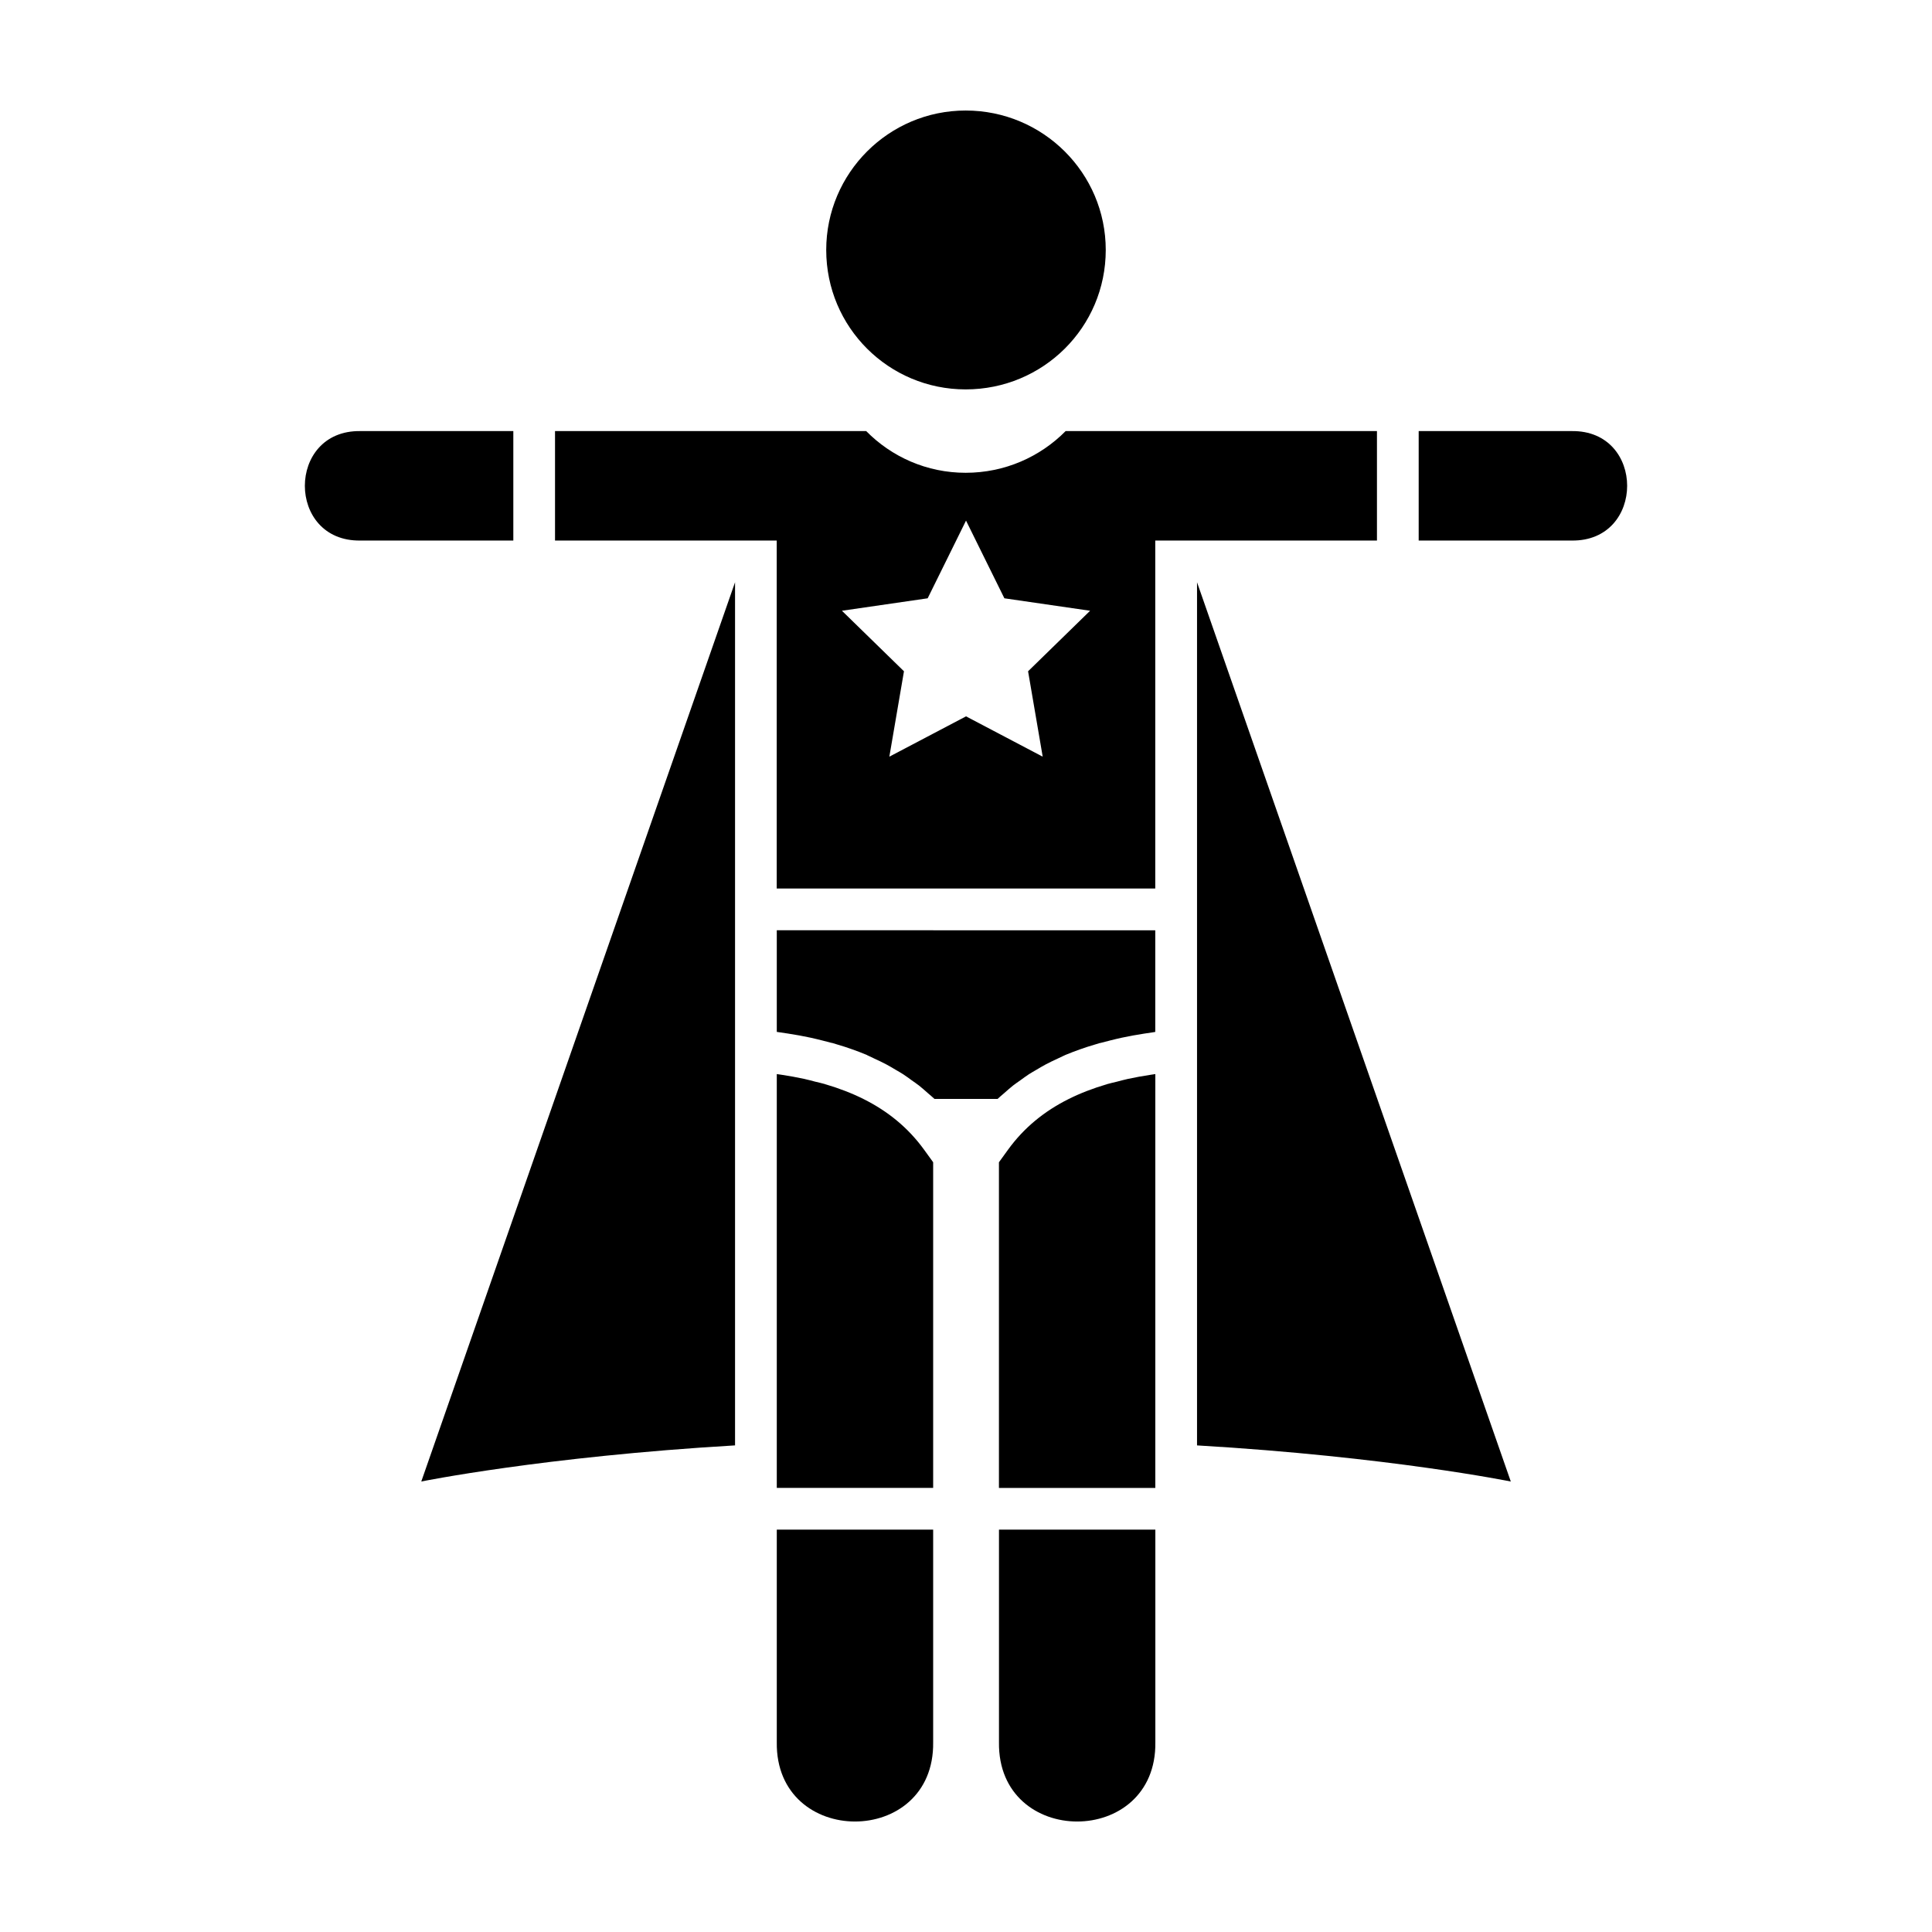 <?xml version="1.0" encoding="UTF-8"?>
<!-- Uploaded to: SVG Repo, www.svgrepo.com, Generator: SVG Repo Mixer Tools -->
<svg fill="#000000" width="800px" height="800px" version="1.1" viewBox="144 144 512 512" xmlns="http://www.w3.org/2000/svg">
 <path d="m399.91 173.29c-20.379 0-36.953 16.574-36.953 36.953 0.004 20.504 16.578 36.953 36.953 36.953 20.504 0 37.125-16.445 37.125-36.953 0-20.379-16.621-36.953-37.125-36.953zm-160.41 84.953c-19.613-0.277-19.613 29.285 0 29.008h40.535v-29.008zm51.586 0v29.008h58.75v92.219h100.32v-92.219h58.75v-29.008h-82.504c-6.738 6.82-16.113 11.051-26.496 11.051-10.312 0-19.645-4.231-26.355-11.051zm228.88 0v29.008h40.535c19.613 0.277 19.613-29.285 0-29.008zm-119.96 23.723 10.164 20.59 22.719 3.301-16.438 16.039 3.875 22.629-20.32-10.684-20.32 10.684 3.875-22.629-16.438-16.039 22.719-3.301zm-61.211 16.34-83.152 238.31s32.305-6.586 83.152-9.574zm122.43 0v228.74c50.848 2.984 83.152 9.574 83.152 9.574zm-111.37 92.219v26.938l0.605 0.09 2.32 0.344c2.016 0.301 4.008 0.676 5.969 1.09 1.016 0.215 2.004 0.469 3 0.711 0.898 0.223 1.793 0.449 2.676 0.691h0.098c0.391 0.109 0.77 0.242 1.156 0.352 0.742 0.227 1.488 0.441 2.223 0.68 0.637 0.211 1.27 0.422 1.898 0.648 1.223 0.438 2.438 0.883 3.625 1.383 0.082 0.055 0.168 0.059 0.246 0.102 0.023 0 0.059 0 0.086 0.055 0.121 0.055 0.234 0.117 0.355 0.172 0.559 0.242 1.09 0.52 1.641 0.777 1.059 0.484 2.106 0.98 3.129 1.523 0.836 0.441 1.648 0.934 2.461 1.414 0.68 0.398 1.367 0.781 2.027 1.207 0.773 0.504 1.508 1.059 2.254 1.598 0.637 0.457 1.293 0.887 1.91 1.371 0.824 0.648 1.605 1.355 2.394 2.051 0.57 0.504 1.164 0.969 1.715 1.5h16.727c0.551-0.531 1.145-0.996 1.715-1.5 0.789-0.695 1.57-1.402 2.394-2.051 0.617-0.484 1.273-0.914 1.91-1.371 0.75-0.535 1.48-1.098 2.254-1.598 0.66-0.422 1.352-0.809 2.027-1.207 0.812-0.48 1.625-0.969 2.461-1.414 1.023-0.543 2.07-1.035 3.129-1.523 0.551-0.25 1.082-0.535 1.641-0.777 0.148-0.066 0.293-0.141 0.441-0.207 0.082-0.055 0.168-0.066 0.25-0.102 1.188-0.5 2.402-0.945 3.625-1.383 0.629-0.223 1.262-0.438 1.898-0.648 0.734-0.238 1.48-0.453 2.223-0.68 0.387-0.117 0.766-0.246 1.156-0.352h0.098c0.883-0.242 1.777-0.469 2.676-0.691 0.996-0.242 1.984-0.5 3-0.711 1.961-0.414 3.953-0.785 5.969-1.09l2.309-0.344 0.613-0.102v-26.938h-50.16zm0 38.117v109.67h41.441v-86.305l-2.387-3.301c-4.262-5.891-9.668-10.258-16.102-13.469-1.57-0.785-3.195-1.496-4.891-2.148-1.645-0.633-3.348-1.211-5.106-1.727-0.016-0.004-0.039 0-0.055 0-0.023 0-0.055 0-0.086-0.055-0.863-0.258-1.785-0.449-2.676-0.668-0.973-0.242-1.918-0.52-2.926-0.734-1.926-0.414-3.906-0.77-5.945-1.078zm100.32 0-1.273 0.191c-2.039 0.309-4.023 0.668-5.945 1.078-1.004 0.215-1.949 0.488-2.926 0.734-0.891 0.227-1.812 0.414-2.676 0.668-0.023 0-0.055 0-0.086 0.055h-0.055c-1.758 0.516-3.461 1.094-5.106 1.727-1.691 0.648-3.32 1.363-4.891 2.148-6.434 3.211-11.84 7.578-16.102 13.469l-2.387 3.301v86.305h41.441v-103.07zm-100.32 120.72v56.344c-0.395 28.02 41.836 28.02 41.441 0v-56.344zm58.883 0v56.344c-0.395 28.02 41.836 28.02 41.441 0v-56.344z"/>
</svg>
